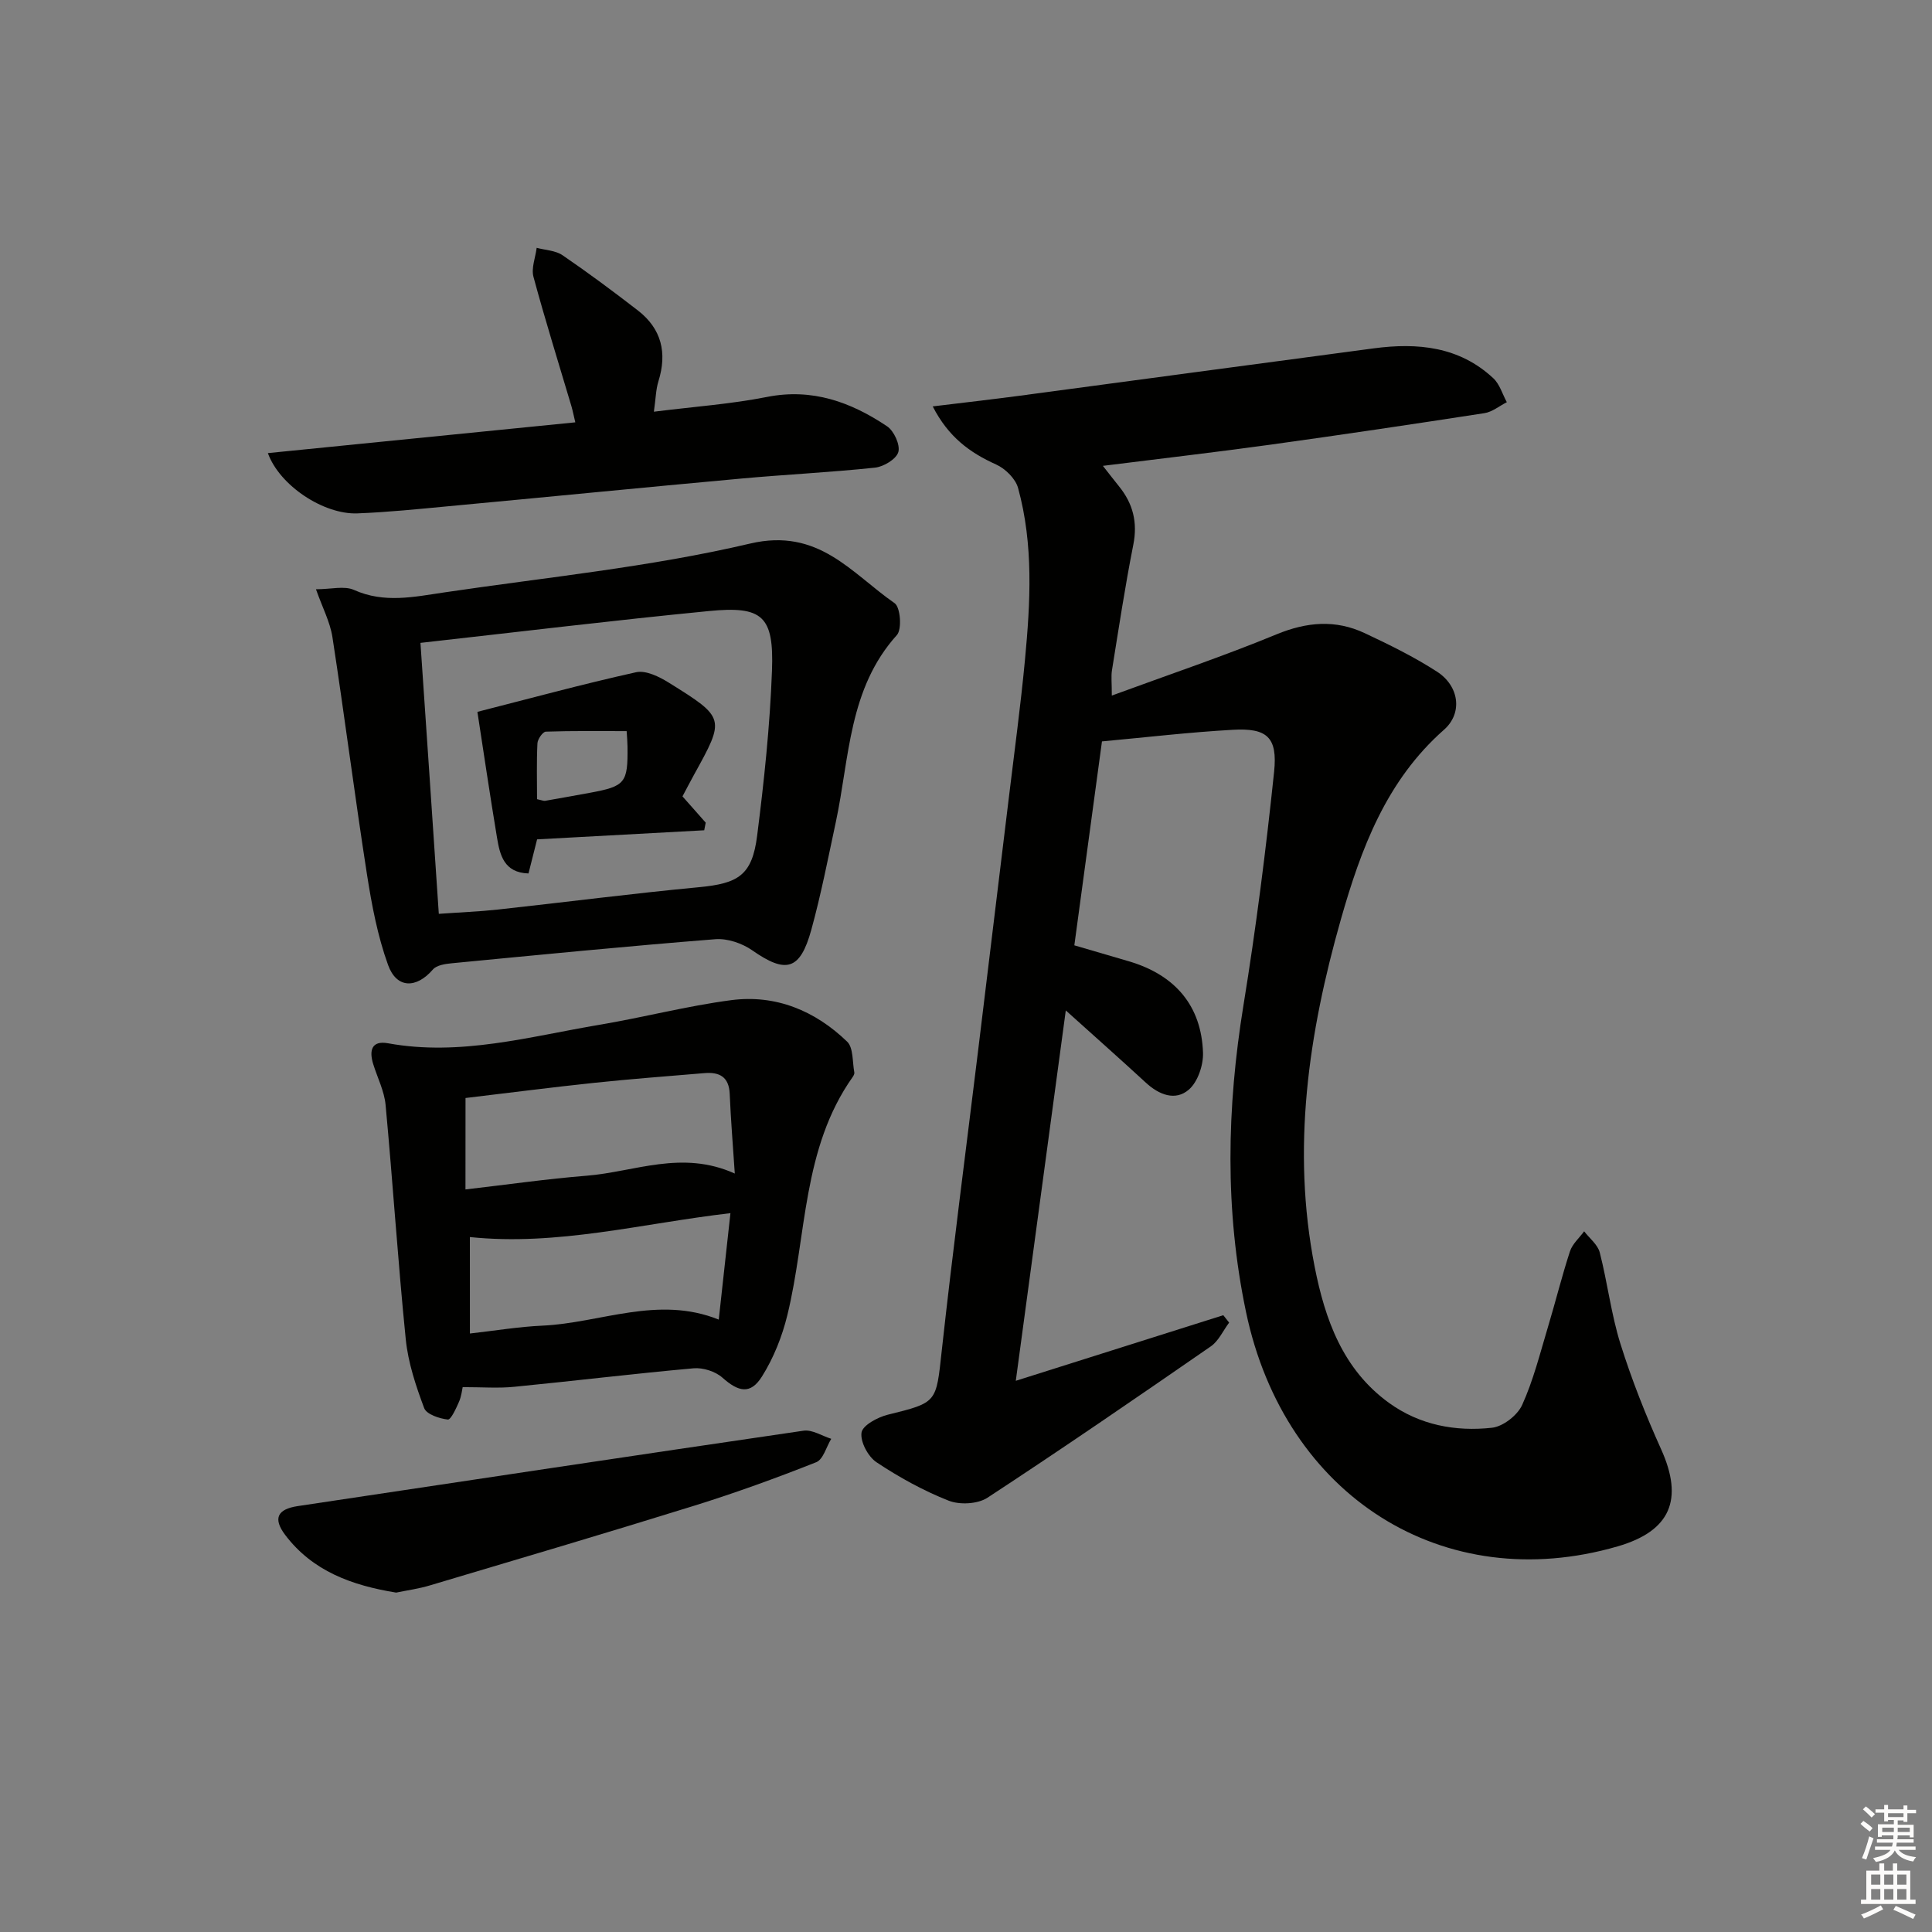 <svg enable-background="new 0 0 400 400" viewBox="0 0 400 400" xmlns="http://www.w3.org/2000/svg"><rect x="0" y="0" width="400" height="400" fill="#808080" stroke="none"/><g fill="#010100"><path d="m228.15 153.5c-1.91 14.05-3.77 27.84-5.72 42.22 3.74 1.1 7.5 2.2 11.27 3.3 9.59 2.82 15.05 9.2 15.37 18.95.08 2.58-1.09 6.04-2.94 7.63-2.78 2.4-6.16 1.08-8.89-1.44-5.48-5.05-11.06-9.99-16.58-14.96-3.32 24.63-6.79 50.31-10.35 76.68 14.75-4.66 28.85-9.12 42.96-13.58.4.51.81 1.02 1.21 1.53-1.25 1.66-2.17 3.8-3.79 4.92-15.32 10.59-30.67 21.14-46.25 31.34-2.02 1.32-5.75 1.51-8.05.6-5.22-2.06-10.23-4.83-14.91-7.94-1.75-1.16-3.4-4.25-3.11-6.15.23-1.51 3.34-3.18 5.44-3.7 10.29-2.54 9.99-2.46 11.17-13.26 2.27-20.63 4.97-41.22 7.49-61.82 2.15-17.64 4.3-35.28 6.43-52.92 1.13-9.4 2.41-18.78 3.3-28.2 1.13-11.94 1.81-23.94-1.42-35.67-.53-1.93-2.64-4-4.54-4.86-5.44-2.45-9.88-5.68-13.13-12.03 6.48-.79 12.15-1.43 17.8-2.18 24.51-3.27 49.01-6.59 73.53-9.84 9.04-1.2 17.69-.39 24.74 6.2 1.32 1.23 1.88 3.28 2.79 4.95-1.54.78-3.01 2.02-4.64 2.27-14.76 2.28-29.54 4.48-44.34 6.53-11.3 1.56-22.63 2.87-34.65 4.38 1.38 1.75 2.34 3.01 3.34 4.24 2.89 3.57 3.88 7.44 2.96 12.09-1.71 8.62-3.02 17.32-4.42 26-.2 1.25-.03 2.57-.03 5.23 11.86-4.36 23.14-8.15 34.11-12.68 6.29-2.59 12.23-3.08 18.28-.23 5.11 2.4 10.22 4.91 14.95 7.97 4.59 2.97 5.34 8.57 1.44 12.01-11.96 10.54-17.19 24.63-21.36 39.28-6.7 23.56-10.23 47.47-5.43 71.88 2.14 10.89 5.81 21.27 15.38 28.2 6.35 4.6 13.76 5.99 21.34 5.16 2.29-.25 5.28-2.58 6.25-4.73 2.31-5.09 3.68-10.61 5.3-16 1.58-5.24 2.89-10.57 4.59-15.78.5-1.54 1.93-2.78 2.94-4.16 1.11 1.45 2.81 2.75 3.23 4.38 1.61 6.26 2.36 12.78 4.29 18.93 2.33 7.43 5.22 14.72 8.42 21.82 4.69 10.39 1.96 16.92-9 20.1-35.94 10.44-68.92-10.26-76.95-48.55-4.42-21.07-3.98-42.22-.53-63.45 2.61-16.05 4.66-32.2 6.35-48.37.75-7.19-1.48-9.11-8.61-8.69-8.93.5-17.85 1.55-27.03 2.4z"/><path d="m95.79 287.19c-.12.53-.25 1.87-.76 3.04-.6 1.37-1.68 3.75-2.32 3.67-1.76-.2-4.41-1.08-4.89-2.37-1.72-4.59-3.32-9.39-3.81-14.23-1.63-16.16-2.67-32.38-4.18-48.56-.27-2.86-1.69-5.62-2.56-8.43-.86-2.77-.38-4.94 3.07-4.31 14.96 2.72 29.29-1.39 43.77-3.83 9.13-1.53 18.13-3.9 27.29-5.1 9.22-1.2 17.38 2.2 23.99 8.59 1.32 1.28 1.07 4.2 1.49 6.38.05.28-.15.66-.33.92-10.49 14.82-9.49 32.77-13.54 49.34-1.08 4.42-2.85 8.87-5.26 12.7-2.37 3.76-4.84 3.2-8.18.23-1.45-1.29-4.01-2.11-5.96-1.94-12.39 1.11-24.75 2.62-37.13 3.83-3.25.33-6.53.07-10.69.07zm.58-40.93c8.67-1 16.85-2.18 25.08-2.84 9.92-.79 19.72-5.4 30.68-.45-.4-6-.83-11.23-1.05-16.48-.15-3.57-2.15-4.58-5.27-4.31-7.6.64-15.22 1.21-22.8 2.01-8.84.93-17.67 2.08-26.63 3.14-.01 6.29-.01 12.06-.01 18.93zm.92 29.83c5.23-.59 10.11-1.41 15.02-1.63 12.06-.55 23.9-6.32 36.5-1.25.82-7.49 1.61-14.65 2.42-22.04-18.42 2.14-35.8 6.83-53.95 4.95.01 6.64.01 13.03.01 19.97z"/><path d="m65.42 122c3.12 0 5.87-.76 7.87.14 6.26 2.81 12.45 1.43 18.64.52 21.17-3.14 42.6-5.24 63.37-10.12 14.19-3.33 20.96 6.12 29.93 12.35 1.19.83 1.54 5.39.46 6.59-10.02 11.11-9.79 25.38-12.64 38.71-1.6 7.45-3.05 14.95-5.07 22.29-2.32 8.44-5.25 9.15-12.23 4.28-2.09-1.46-5.13-2.5-7.62-2.31-18.2 1.44-36.38 3.23-54.56 4.98-1.37.13-3.17.39-3.95 1.3-3.4 3.95-7.49 3.99-9.27-.93-2.17-6-3.38-12.41-4.37-18.75-2.55-16.37-4.64-32.8-7.16-49.18-.5-3.15-2.09-6.14-3.4-9.87zm25.43 67.2c4.34-.31 8.32-.46 12.26-.89 13.85-1.51 27.68-3.31 41.55-4.62 8.22-.77 11.06-2.47 12.1-10.68 1.44-11.34 2.65-22.75 3.07-34.16.42-11.32-1.94-13.43-13.05-12.34-19.78 1.93-39.51 4.33-59.73 6.59 1.29 18.76 2.52 37.06 3.8 56.1z"/><path d="m135.38 85.24c8.33-1.05 15.95-1.58 23.38-3.05 9.4-1.87 17.41 1.05 24.9 6.07 1.43.96 2.75 3.84 2.33 5.33-.42 1.46-3.03 3.04-4.83 3.23-9.24.98-18.54 1.42-27.8 2.27-20.18 1.84-40.34 3.84-60.51 5.72-6.28.59-12.57 1.24-18.87 1.48-6.94.26-16.08-5.72-18.52-12.48 21.24-2.13 42.22-4.23 63.65-6.37-.32-1.32-.52-2.38-.82-3.4-2.64-8.9-5.42-17.76-7.84-26.72-.49-1.81.41-3.99.66-6.01 1.8.48 3.9.54 5.35 1.53 5.32 3.63 10.5 7.49 15.6 11.43 4.91 3.8 6.1 8.78 4.26 14.67-.53 1.7-.55 3.56-.94 6.3z"/><path d="m82.02 329.73c-9.18-1.49-17.3-4.44-22.97-11.93-2.6-3.44-1.6-5.35 2.6-5.98 34.9-5.23 69.8-10.51 104.72-15.61 1.79-.26 3.82 1.08 5.73 1.68-1.02 1.67-1.66 4.28-3.12 4.85-8.27 3.28-16.66 6.32-25.15 8.97-18.19 5.66-36.47 11.06-54.72 16.5-2.36.72-4.82 1.05-7.09 1.52z"/><path d="m145.8 171.9c-11.41.62-22.83 1.24-34.6 1.88-.56 2.22-1.15 4.57-1.78 7.06-5.07-.16-5.92-3.81-6.52-7.42-1.49-8.93-2.8-17.89-4.06-26.04 10.61-2.7 21.67-5.72 32.85-8.2 2.03-.45 4.81.93 6.8 2.17 11.7 7.29 11.66 7.36 5.19 19.07-.79 1.44-1.55 2.9-2.38 4.46 1.63 1.85 3.22 3.64 4.81 5.44-.11.52-.21 1.05-.31 1.58zm-16.06-20.53c-5.69 0-11.21-.08-16.73.11-.63.02-1.7 1.55-1.74 2.42-.19 3.9-.08 7.81-.08 11.56 1.03.22 1.37.39 1.67.34 3.09-.53 6.18-1.1 9.27-1.66 7.32-1.35 7.88-2.03 7.79-9.55-.01-.99-.1-1.97-.18-3.22z"/></g><path d="m385.2 377.6.6-.6c.6.4 1.3.9 1.9 1.5l-.6.7c-.8-.6-1.4-1.1-1.9-1.6zm.3 7.1c.6-1.4 1.1-2.9 1.5-4.5.3.1.6.3.9.4-.5 1.4-1 2.9-1.5 4.4zm.2-10.1.6-.6c.7.5 1.3 1.1 1.9 1.6l-.7.7c-.6-.6-1.2-1.2-1.8-1.7zm8.4-.8h.8v.9h1.8v.7h-1.8v1.8h-.8v-.3h-1.2v.9h3.3v2.6h-.8v-.4h-2.5c0 .3 0 .6-.1.8h3.4v.7h-3.5c0 .3-.1.6-.1.8h4v.7h-3.5c.7.9 1.9 1.3 3.6 1.5-.2.2-.4.5-.6.9-1.9-.3-3.2-1.1-3.8-2.3-.5 1.1-1.8 2-3.9 2.4-.2-.3-.4-.5-.6-.8 1.9-.4 3.1-.9 3.6-1.7h-3.2v-.7h3.5c.1-.2.1-.5.2-.8h-3.3v-.7h3.4c0-.2 0-.5 0-.8h-2.4v.3h-.8v-2.6h3.3v-.9h-1.2v.3h-.8v-1.8h-1.8v-.7h1.8v-.9h.8v.9h3.2zm-4.4 5.5h2.4c0-.3 0-.6 0-.9h-2.4zm1.2-3.1h3.2v-.8h-3.2zm4.4 2.2h-2.4v.9h2.5v-.9z" fill="#fcfbfa"/><path d="m389.2 385.8h.9v1.5h1.8v-1.5h.9v1.5h2.7v6h1.1v.9h-11.3v-.9h1.1v-6h2.7v-1.5zm.2 8.7.5.8c-1.2.6-2.5 1.3-4 1.9-.2-.3-.3-.6-.6-.8 1.6-.6 3-1.3 4.1-1.9zm-2-4.3h1.9v-2.1h-1.9zm0 3.1h1.9v-2.2h-1.9zm2.7-3.1h1.9v-2.1h-1.9zm0 3.1h1.9v-2.2h-1.9zm2.4 1.3c1.4.6 2.7 1.2 4.1 1.8l-.5.9c-1.5-.7-2.8-1.4-4.1-1.9zm2.2-6.5h-1.9v2.1h1.9zm-1.9 5.2h1.9v-2.2h-1.9z" fill="#fcfbfa"/></svg>